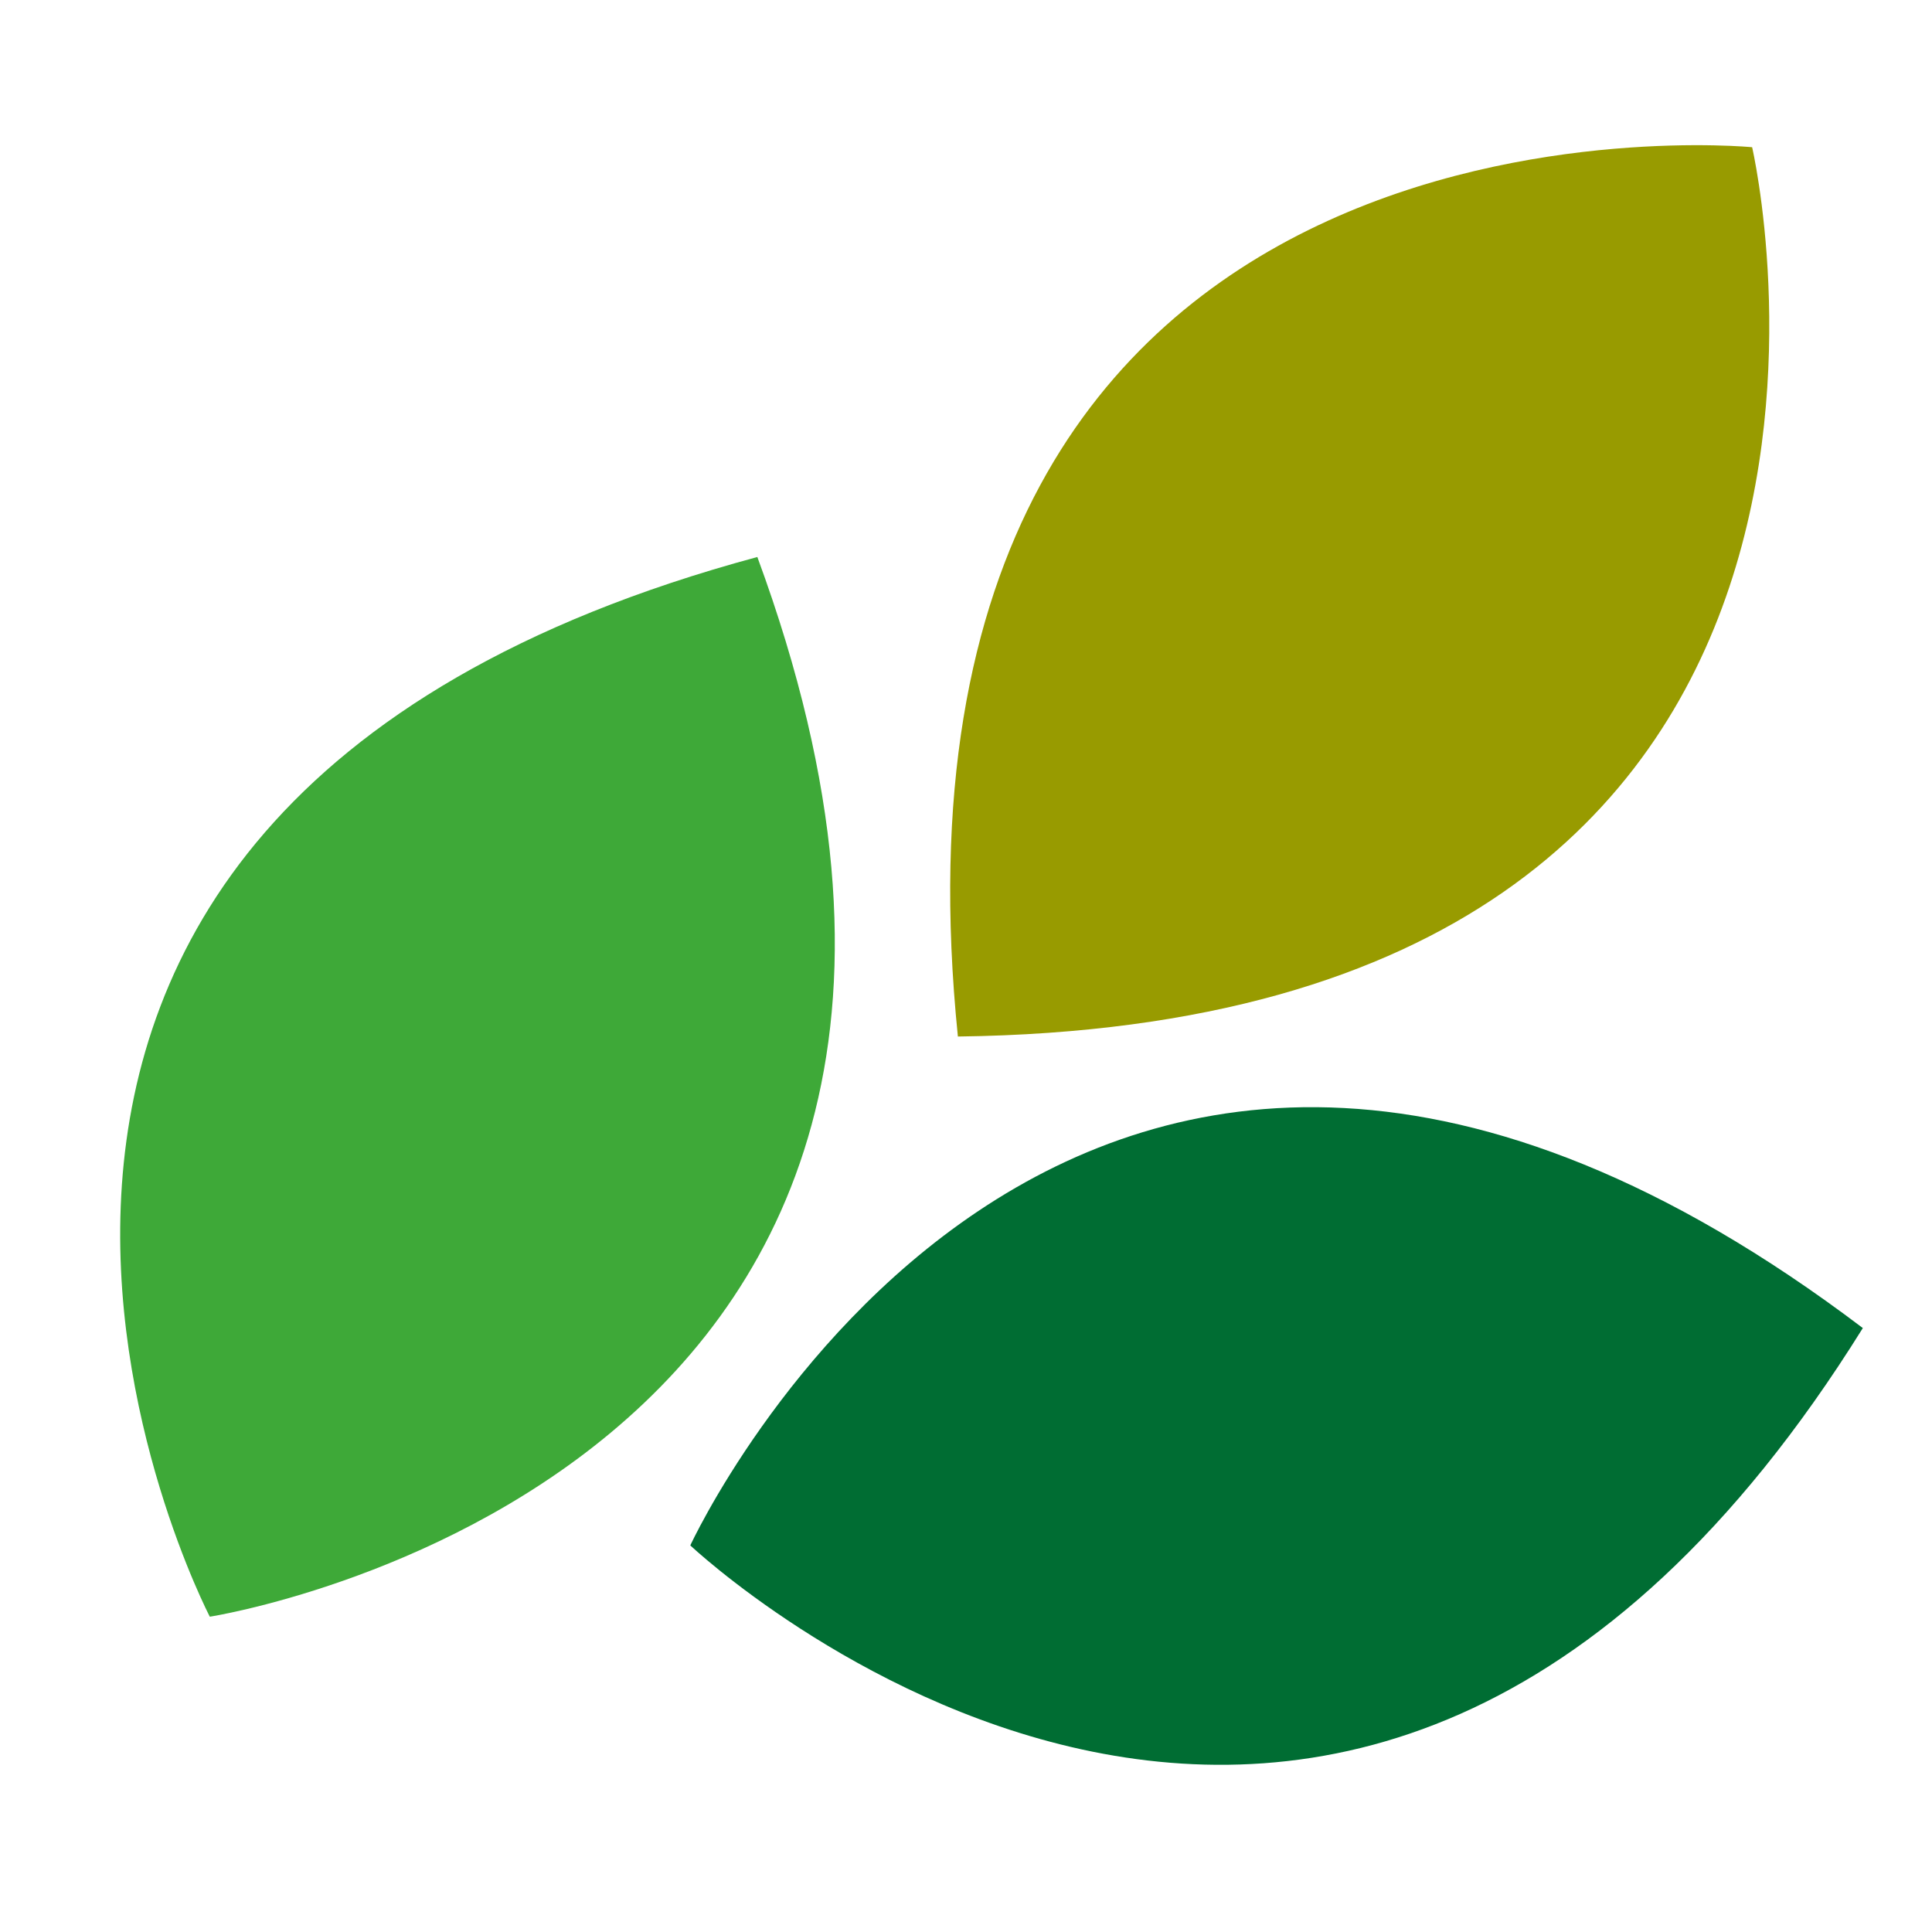<?xml version="1.0" encoding="UTF-8"?>
<svg xmlns="http://www.w3.org/2000/svg" id="Layer_1" data-name="Layer 1" width="100" height="100" viewBox="0 0 100 100">
  <defs>
    <style>
      .cls-1 {
        fill: #989b00;
      }

      .cls-2 {
        fill: #3ea938;
      }

      .cls-3 {
        fill: #006d33;
      }
    </style>
  </defs>
  <path class="cls-2" d="M39.2,28.83c17.58,47.71-28.34,54.85-28.34,54.85,0,0-21.58-41.38,28.34-54.85"></path>
  <path class="cls-3" d="M96.42,68.74c-26.88,43.16-60.69,11.25-60.69,11.25,0,0,19.53-42.41,60.69-11.25"></path>
  <path class="cls-1" d="M49.58,53.65C44.44,3.08,90.69,7.62,90.69,7.62c0,0,10.55,45.38-41.11,46.03"></path>
</svg>
